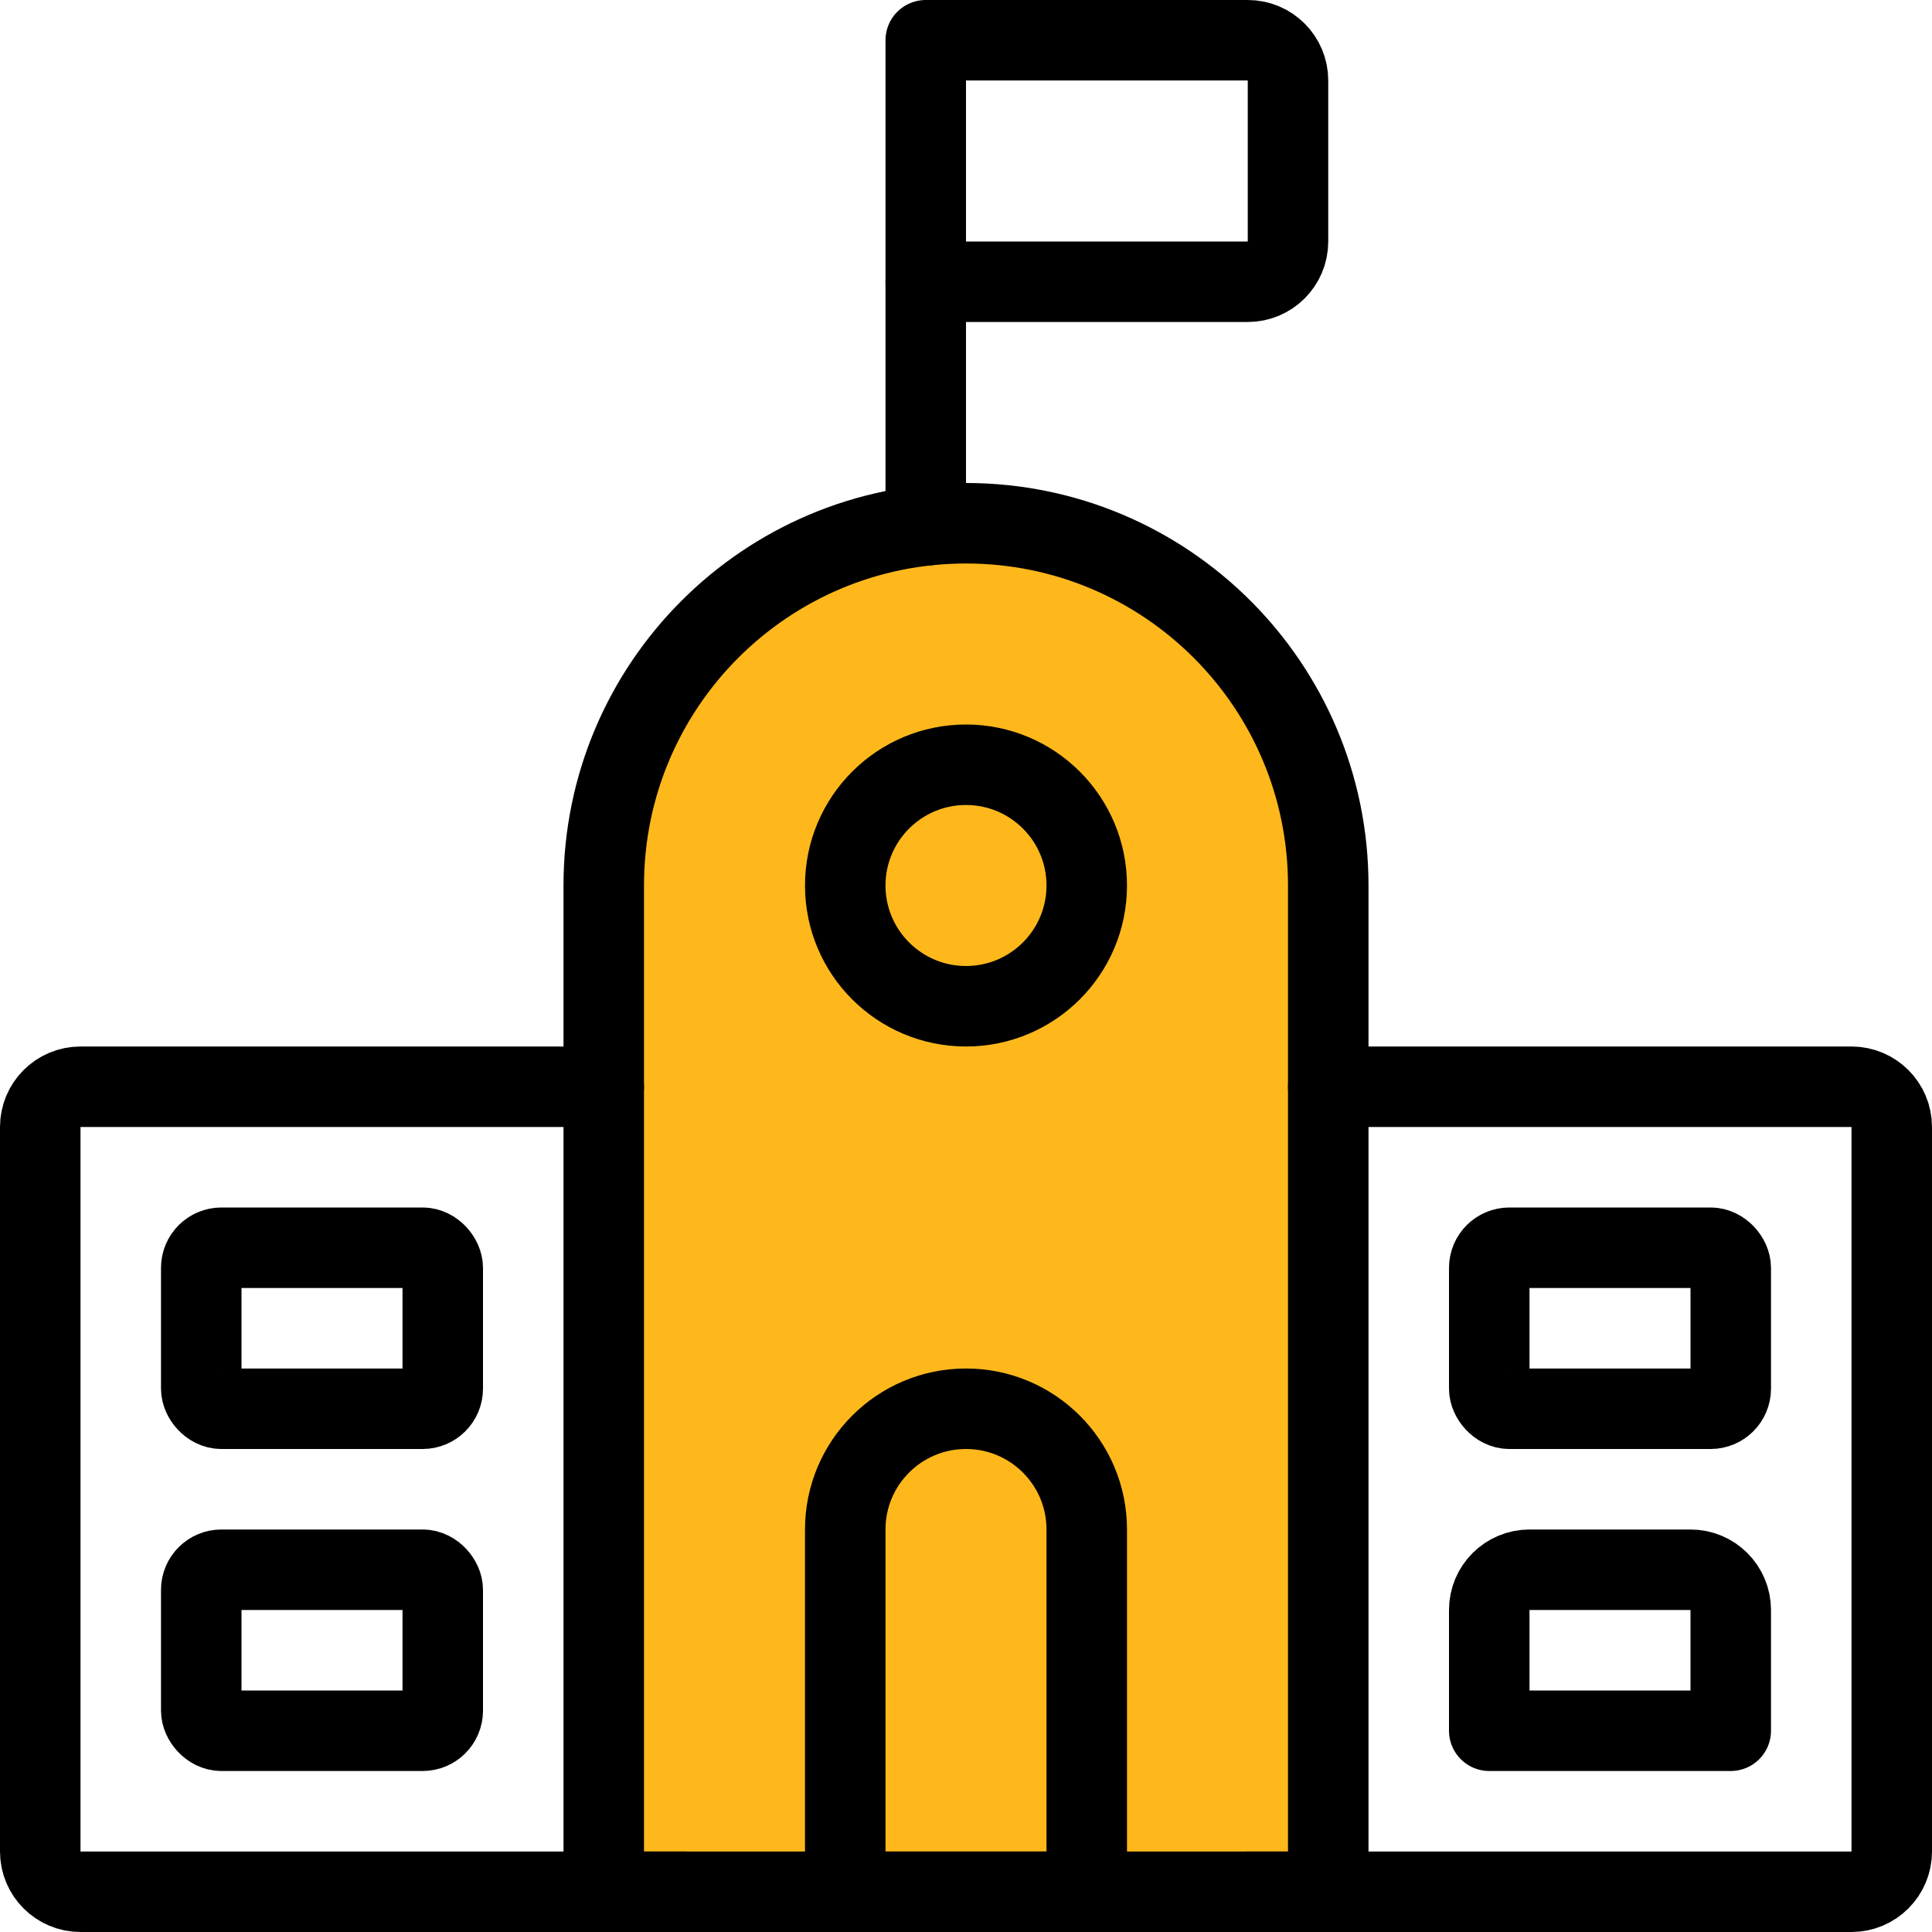 <?xml version="1.0" encoding="UTF-8"?>
<svg width="48px" height="48px" viewBox="0 0 48 48" version="1.1" xmlns="http://www.w3.org/2000/svg" xmlns:xlink="http://www.w3.org/1999/xlink">
    <title>School</title>
    <g id="💻-Why-529?**" stroke="none" stroke-width="1" fill="none" fill-rule="evenodd">
        <g id="Why-529?--1440---Version-1" transform="translate(-813, -4088)">
            <g id="Section-1" transform="translate(95, 3649)">
                <g id="School" transform="translate(719, 440)">
                    <path d="M14,45.308 L14,19.02 C15.973,14.377 18.973,12.056 23,12.056 C29.04,12.056 32,18 32,21 C32,23 32,31.333 32,46 L14,46 L14,45.308 Z" id="Path-7" fill="#FFB81C"></path>
                    <path d="M16,46 L1,46 C0.448,46 0,45.552 0,45 L0,27 C0,26.448 0.448,26 1,26 L14,26" id="Path" stroke="#000000" stroke-width="2" stroke-linecap="round" stroke-linejoin="round"></path>
                    <path d="M32,26 L45,26 C45.552,26 46,26.448 46,27 L46,45 C46,45.552 45.552,46 45,46 L30,46" id="Path" stroke="#000000" stroke-width="2" stroke-linecap="round" stroke-linejoin="round"></path>
                    <rect id="Rectangle" stroke="#000000" stroke-width="2" stroke-linecap="round" stroke-linejoin="round" x="36" y="30" width="6" height="4" rx="0.5"></rect>
                    <path d="M42,42 L36,42 L36,39 C36,38.448 36.448,38 37,38 L41,38 C41.552,38 42,38.448 42,39 L42,42 Z" id="Path" stroke="#000000" stroke-width="2" stroke-linecap="round" stroke-linejoin="round"></path>
                    <rect id="Rectangle" stroke="#000000" stroke-width="2" stroke-linecap="round" stroke-linejoin="round" x="4" y="30" width="6" height="4" rx="0.5"></rect>
                    <rect id="Rectangle" stroke="#000000" stroke-width="2" stroke-linecap="round" stroke-linejoin="round" x="4" y="38" width="6" height="4" rx="0.5"></rect>
                    <path d="M26,37 C26,35.343 24.657,34 23,34 C21.343,34 20,35.343 20,37 L20,46 L26,46 L26,37 Z" id="Path" stroke="#000000" stroke-width="2" stroke-linecap="round" stroke-linejoin="round"></path>
                    <line x1="22" y1="12.056" x2="22" y2="6" id="Path" stroke="#000000" stroke-width="2" stroke-linecap="round" stroke-linejoin="round"></line>
                    <path d="M22,0 L30,0 C30.552,0 31,0.448 31,1 L31,5 C31,5.552 30.552,6 30,6 L22,6 L22,0 Z" id="Path" stroke="#000000" stroke-width="2" stroke-linecap="round" stroke-linejoin="round"></path>
                    <circle id="Oval" stroke="#000000" stroke-width="2" stroke-linecap="round" stroke-linejoin="round" cx="23" cy="21" r="3"></circle>
                    <path d="M32,21 C32,16.029 27.971,12 23,12 C18.029,12 14,16.029 14,21 L14,46 L32,46 L32,21 Z" id="Path" stroke="#000000" stroke-width="2" stroke-linecap="round" stroke-linejoin="round"></path>
                </g>
            </g>
        </g>
    </g>
</svg>